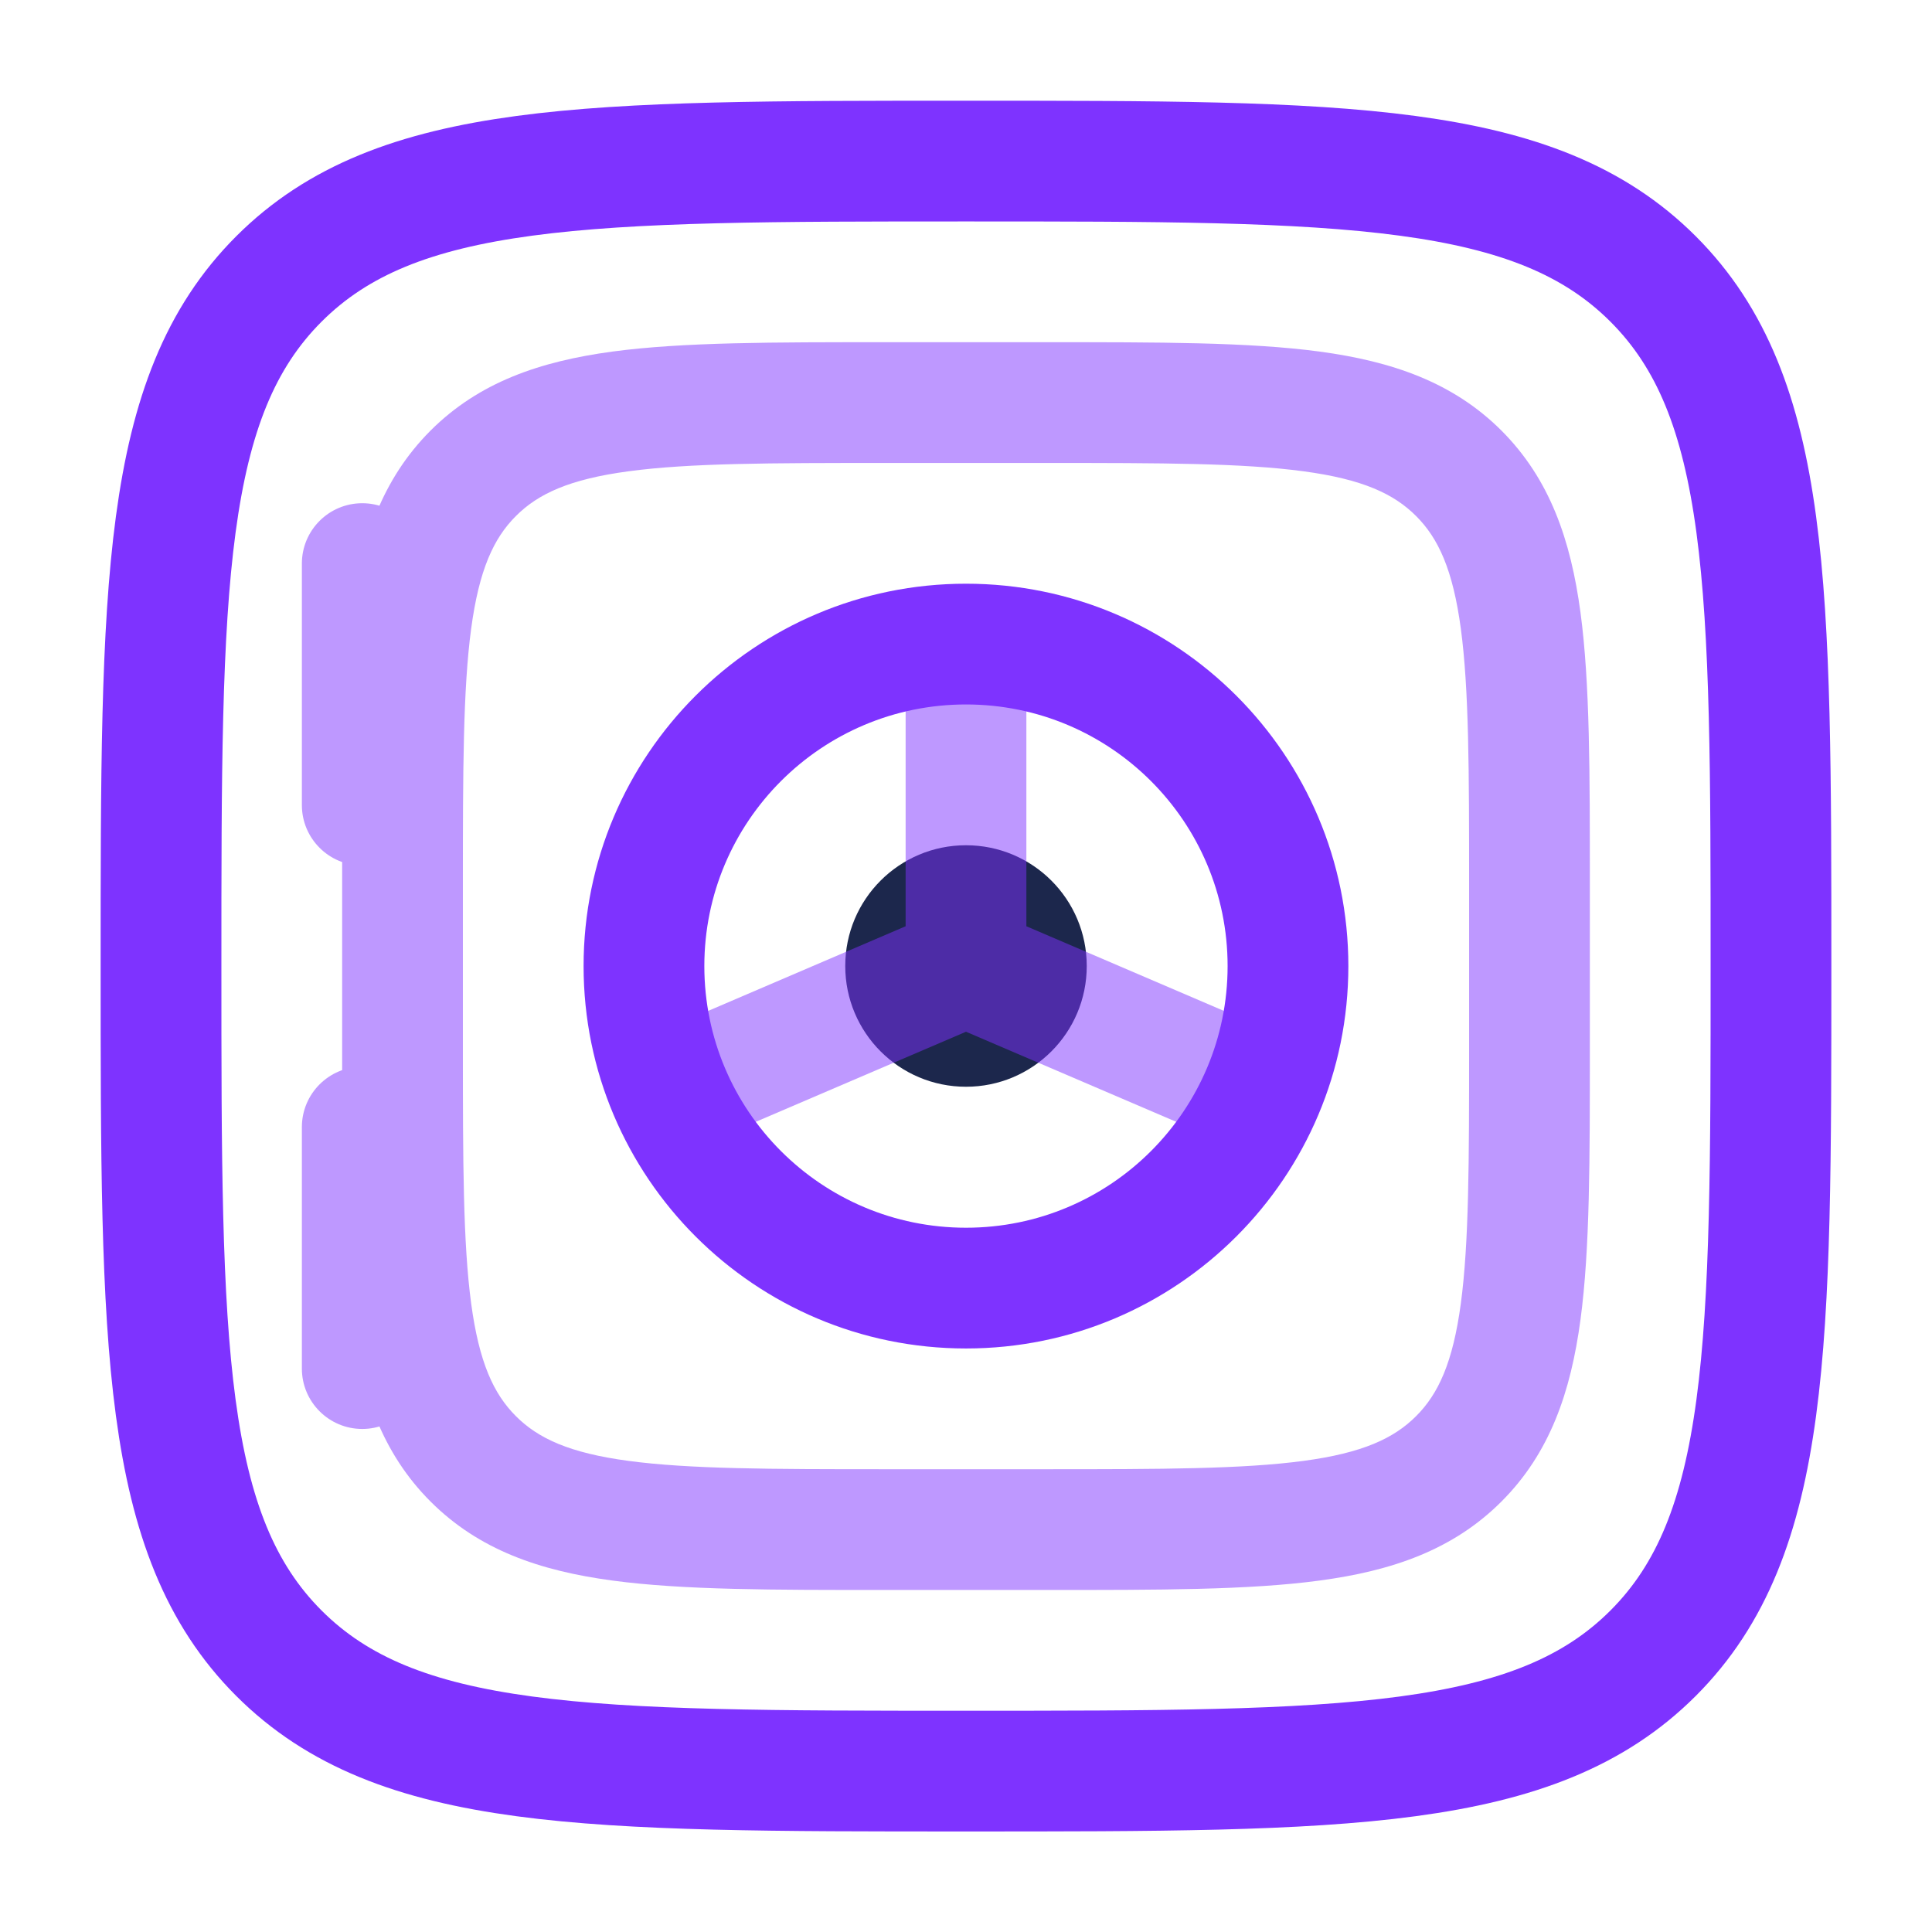 <svg width="32" height="32" viewBox="0 0 32 32" fill="none" xmlns="http://www.w3.org/2000/svg">
<path d="M2.667 16.001C2.667 9.716 2.667 6.573 4.619 4.621C6.572 2.668 9.714 2.668 16 2.668C22.285 2.668 25.428 2.668 27.381 4.621C29.333 6.573 29.333 9.716 29.333 16.001C29.333 22.287 29.333 25.429 27.381 27.382C25.428 29.335 22.285 29.335 16 29.335C9.714 29.335 6.572 29.335 4.619 27.382C2.667 25.429 2.667 22.287 2.667 16.001Z" stroke="#7E33FF" stroke-width="2"/>
<path d="M18 16C18 17.105 17.105 18 16 18C14.895 18 14 17.105 14 16C14 14.895 14.895 14 16 14C17.105 14 18 14.895 18 16Z" fill="#1C274C"/>
<path opacity="0.5" d="M16 16.001H17V10.668H16H15V16.001H16ZM16 16.001L15.606 16.92L20.273 18.92L20.667 18.001L21.061 17.082L16.394 15.082L16 16.001ZM16 16.001L15.606 15.082L10.94 17.082L11.334 18.001L11.727 18.92L16.394 16.92L16 16.001Z" fill="#7E33FF"/>
<path d="M16 21.335V20.335C13.607 20.335 11.666 18.395 11.666 16.001H10.666H9.666C9.666 19.499 12.502 22.335 16 22.335V21.335ZM21.333 16.001H20.333C20.333 18.395 18.393 20.335 16 20.335V21.335V22.335C19.498 22.335 22.333 19.499 22.333 16.001H21.333ZM16 10.668V11.668C18.393 11.668 20.333 13.608 20.333 16.001H21.333H22.333C22.333 12.504 19.498 9.668 16 9.668V10.668ZM16 10.668V9.668C12.502 9.668 9.666 12.504 9.666 16.001H10.666H11.666C11.666 13.608 13.607 11.668 16 11.668V10.668Z" fill="#7E33FF"/>
<path opacity="0.5" d="M7 9.335C7 8.782 6.552 8.335 6 8.335C5.448 8.335 5 8.782 5 9.335H7ZM5 13.335C5 13.887 5.448 14.335 6 14.335C6.552 14.335 7 13.887 7 13.335H5ZM7 18.668C7 18.116 6.552 17.668 6 17.668C5.448 17.668 5 18.116 5 18.668H7ZM5 22.668C5 23.22 5.448 23.668 6 23.668C6.552 23.668 7 23.22 7 22.668H5ZM14.667 6.668V7.668H17.333V6.668V5.668H14.667V6.668ZM25.333 14.668H24.333V17.335H25.333H26.333V14.668H25.333ZM17.333 25.335V24.335H14.667V25.335V26.335H17.333V25.335ZM6.667 17.335H7.667V14.668H6.667H5.667V17.335H6.667ZM14.667 25.335V24.335C12.753 24.335 11.418 24.332 10.411 24.197C9.432 24.066 8.914 23.825 8.545 23.456L7.838 24.163L7.131 24.87C7.934 25.673 8.944 26.018 10.144 26.179C11.316 26.337 12.809 26.335 14.667 26.335V25.335ZM6.667 17.335H5.667C5.667 19.192 5.665 20.686 5.822 21.857C5.983 23.057 6.329 24.068 7.131 24.87L7.838 24.163L8.545 23.456C8.176 23.087 7.936 22.569 7.804 21.59C7.669 20.583 7.667 19.248 7.667 17.335H6.667ZM25.333 17.335H24.333C24.333 19.248 24.331 20.583 24.196 21.59C24.064 22.569 23.824 23.087 23.455 23.456L24.162 24.163L24.869 24.87C25.671 24.068 26.017 23.057 26.178 21.857C26.335 20.686 26.333 19.192 26.333 17.335H25.333ZM17.333 25.335V26.335C19.191 26.335 20.684 26.337 21.856 26.179C23.056 26.018 24.066 25.673 24.869 24.87L24.162 24.163L23.455 23.456C23.086 23.825 22.567 24.066 21.589 24.197C20.582 24.332 19.247 24.335 17.333 24.335V25.335ZM17.333 6.668V7.668C19.247 7.668 20.582 7.67 21.589 7.806C22.567 7.937 23.086 8.178 23.455 8.547L24.162 7.84L24.869 7.132C24.066 6.33 23.056 5.985 21.856 5.823C20.684 5.666 19.191 5.668 17.333 5.668V6.668ZM25.333 14.668H26.333C26.333 12.811 26.335 11.317 26.178 10.146C26.017 8.945 25.671 7.935 24.869 7.132L24.162 7.84L23.455 8.547C23.824 8.916 24.064 9.434 24.196 10.412C24.331 11.419 24.333 12.754 24.333 14.668H25.333ZM14.667 6.668V5.668C12.809 5.668 11.316 5.666 10.144 5.823C8.944 5.985 7.934 6.33 7.131 7.132L7.838 7.84L8.545 8.547C8.914 8.178 9.432 7.937 10.411 7.806C11.418 7.67 12.753 7.668 14.667 7.668V6.668ZM6.667 14.668H7.667C7.667 12.754 7.669 11.419 7.804 10.412C7.936 9.434 8.176 8.916 8.545 8.547L7.838 7.84L7.131 7.132C6.329 7.935 5.983 8.945 5.822 10.146C5.665 11.317 5.667 12.811 5.667 14.668H6.667ZM6 9.335H5V13.335H6H7V9.335H6ZM6 18.668H5V22.668H6H7V18.668H6Z" fill="#7E33FF"/>
</svg>
